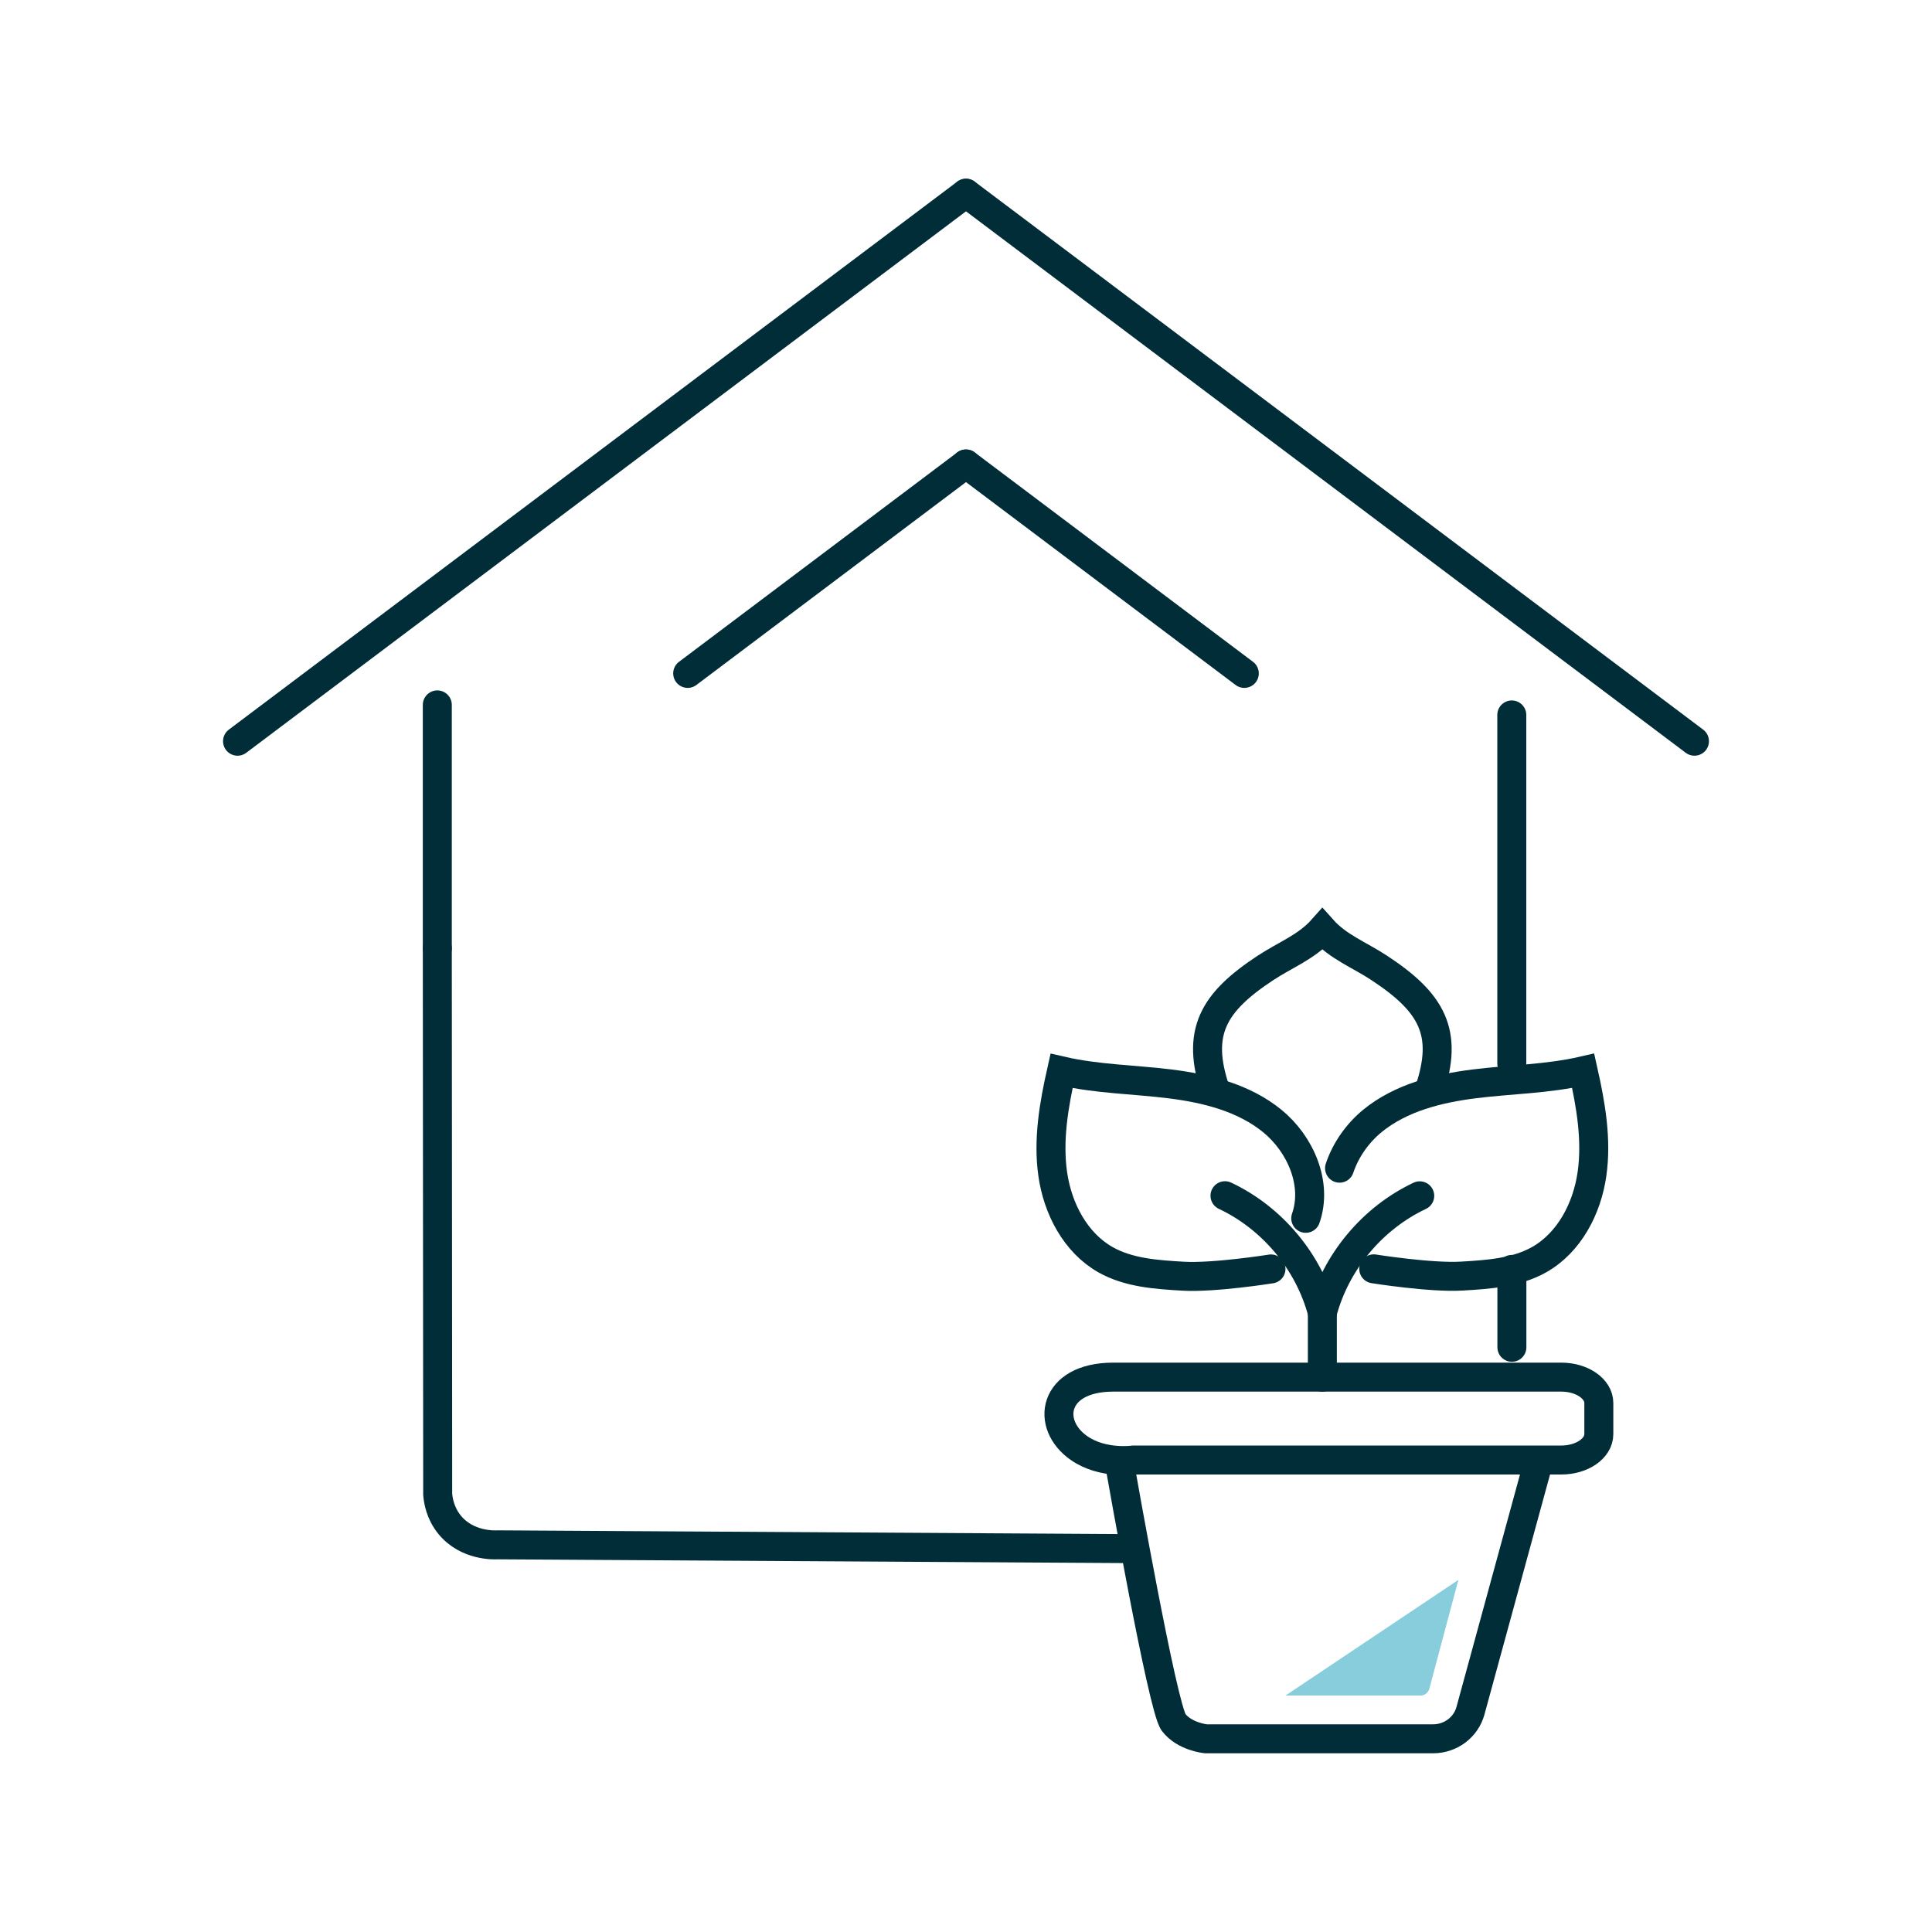 <?xml version="1.0" encoding="UTF-8"?>
<svg id="Ebene_1" data-name="Ebene 1" xmlns="http://www.w3.org/2000/svg" viewBox="0 0 200 200">
  <defs>
    <style>
      .cls-1 {
        stroke-linecap: round;
      }

      .cls-1, .cls-2 {
        fill: none;
        stroke: #002d37;
        stroke-miterlimit: 10;
        stroke-width: 3px;
      }

      .cls-2 {
        stroke-linecap: square;
      }

      .cls-3 {
        fill: #87cddb;
      }
    </style>
  </defs>
  <path class="cls-2" d="M159.07,152.03l-6.85,25.07c-.47,1.71-2.05,2.9-3.87,2.9h-10.36s-13.15,0-13.15,0c0,0-2.2-.2-3.35-1.7-1.15-1.5-5.47-26.1-5.47-26.1"/>
  <path class="cls-2" d="M115.18,142.56h46.45c2.14,0,3.88,1.2,3.88,2.68v3.22c0,1.48-1.74,2.68-3.88,2.68h-44.28s-3.19.47-5.64-1.23c-3.53-2.45-2.73-7.32,3.47-7.35Z"/>
  <g>
    <path class="cls-1" d="M136.89,135.88c-1.38-5.24-5.18-9.79-10.08-12.1"/>
    <path class="cls-1" d="M135.17,126.12c1.25-3.57-.54-7.69-3.47-10.08-2.93-2.39-6.78-3.36-10.54-3.83-3.76-.47-7.58-.5-11.27-1.35-.79,3.51-1.42,7.13-.91,10.69.51,3.56,2.34,7.09,5.47,8.86,2.4,1.35,5.26,1.54,8.01,1.7,3.2.19,9.11-.75,9.11-.75"/>
  </g>
  <g>
    <path class="cls-1" d="M146.97,123.79c-4.9,2.31-8.7,6.86-10.08,12.1v6.67"/>
    <path class="cls-1" d="M138.67,120.93c.63-1.89,1.86-3.63,3.41-4.9,2.93-2.39,6.78-3.36,10.54-3.83,3.76-.47,7.58-.5,11.27-1.35.79,3.51,1.42,7.13.91,10.69-.51,3.56-2.34,7.09-5.47,8.86-2.4,1.35-5.26,1.54-8.01,1.7-3.2.19-9.11-.75-9.11-.75"/>
  </g>
  <path class="cls-1" d="M147.95,112.9c2.05-6.03.27-9.13-5.2-12.72-2.04-1.34-4.24-2.16-5.86-3.98-1.62,1.82-3.82,2.64-5.86,3.98-5.47,3.59-7.25,6.69-5.2,12.72"/>
  <path class="cls-3" d="M147.03,175.52h-10.44s-3.51,0-3.51,0c5.99-4,12.52-8.37,17.89-11.97l-3,11.25c-.11.43-.5.73-.94.73Z"/>
  <line class="cls-1" x1="100" y1="20" x2="24.59" y2="76.73"/>
  <line class="cls-1" x1="100" y1="48.03" x2="71.19" y2="69.71"/>
  <line class="cls-1" x1="100" y1="20" x2="175.41" y2="76.73"/>
  <line class="cls-1" x1="100" y1="48.03" x2="128.81" y2="69.71"/>
  <line class="cls-1" x1="45.27" y1="98.15" x2="45.27" y2="72.97"/>
  <path class="cls-1" d="M45.27,98.15c.01,18.85.03,37.7.04,56.55.05.59.24,1.93,1.24,3.15,1.8,2.2,4.63,2.09,4.96,2.07,21.7.13,43.41.26,65.11.39"/>
  <line class="cls-1" x1="156.5" y1="74.01" x2="156.5" y2="110.09"/>
  <line class="cls-1" x1="156.51" y1="131.41" x2="156.51" y2="139.47"/>
</svg>